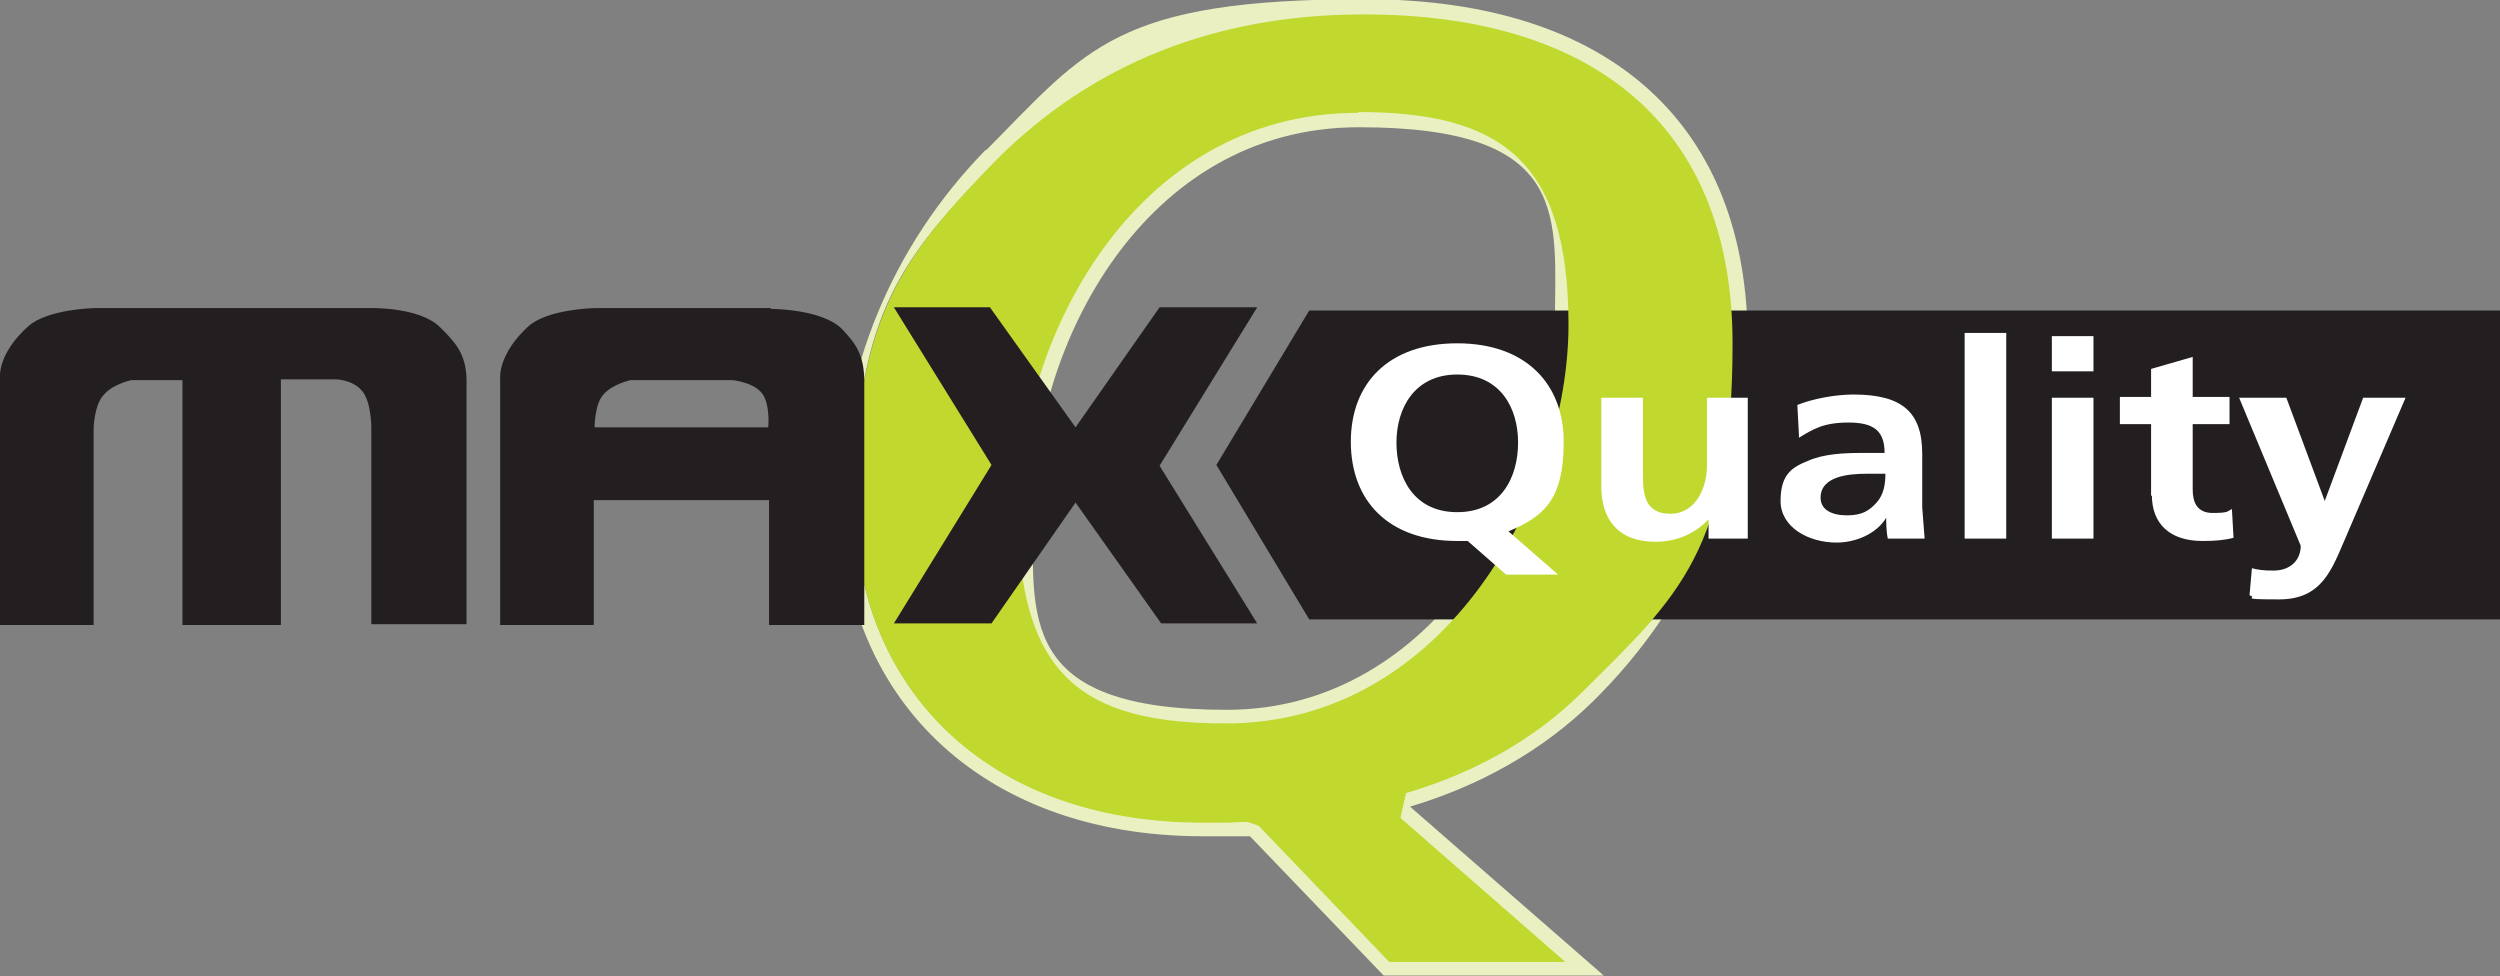 <?xml version="1.0" encoding="UTF-8"?> <svg xmlns="http://www.w3.org/2000/svg" xmlns:xlink="http://www.w3.org/1999/xlink" id="Layer_1" version="1.1" viewBox="0 0 312.4 122"><rect x="0" y="0" width="312.4" height="122" fill="#808080" stroke="none"/><!-- Generator: Adobe Illustrator 29.3.1, SVG Export Plug-In . SVG Version: 2.1.0 Build 151) --><defs><style> .st0, .st1 { fill: none; } .st2 { fill: #fff; } .st2, .st3, .st4 { fill-rule: evenodd; } .st3 { fill: #c1d82f; } .st1 { stroke: #eaf0c1; stroke-miterlimit: 10; stroke-width: 3.8px; } .st4 { fill: #231f20; } .st5 { clip-path: url(#clippath); } </style><clipPath id="clippath"><path class="st0" d="M129.1,63.7c0-20.4,13.8-47.8,40.7-47.8s24.5,11.3,24.5,24.8c0,20.1-14.7,48-41,48s-24.2-11.7-24.2-24.9M123.1,18.8c-11.7,12-18.1,27.7-18.1,43.7,0,24,17,42,45.3,42s3.8,0,5.8-.1l16.8,17.5h27.5l-24.2-21.1c8.7-2.6,16.6-7,22.9-13.2,12.4-12.2,19.3-28.3,19.3-44.8,0-26.9-16.8-42.9-47.9-42.9s-34.7,6.2-47.2,18.8"></path></clipPath></defs><g class="st5"><path class="st1" d="M169.7,15.9c-26.8,0-40.7,27.4-40.7,47.8s7.6,24.9,24.2,24.9c26.3,0,41-27.8,41-48s-7.9-24.8-24.5-24.8ZM200.3,122h-27.5l-16.8-17.5c-2,.1-3.8.1-5.8.1-28.3,0-45.3-18-45.3-42s6.4-31.7,18.1-43.7C135.6,6.2,151.6,0,170.4,0,201.5,0,218.3,15.9,218.3,42.9s-6.9,32.6-19.3,44.8c-6.3,6.2-14.2,10.6-22.9,13.2l24.2,21.2Z"></path></g><polygon class="st2" points="164.2 76.4 153.2 58.1 164.2 39.9 311.4 39.9 311.4 76.4 164.2 76.4"></polygon><polygon class="st4" points="163.6 77.4 152 58.1 163.6 38.8 312.4 38.8 312.4 77.4 163.6 77.4"></polygon><polygon class="st2" points="145.5 77.1 134.4 61.4 123.5 77.1 113.2 77.1 124.8 58.1 113.2 39.2 123.3 39.2 134.5 54.8 145.4 39.2 155.7 39.2 144 58.2 155.7 77.1 145.5 77.1"></polygon><path class="st2" d="M96.9,77.2v-15.6h-23.5v15.5h-10.1s0-30.1,0-30.1c0,0-.1-2.6,3.2-5.7,1.8-1.6,6.2-2.1,7.8-2.1h22c1.7,0,6.4.4,8.3,2.3,1.6,1.7,2.6,2.9,2.6,6v29.6h-10.2ZM78.8,46.7c-.3,0-2.7.6-4,2-1.3,1.4-1.3,4.3-1.3,4.7v.8s23.3,0,23.3,0v-.8c0-.3.3-3.5-1.1-5.1-1.4-1.5-4-1.8-4.1-1.8h0s-12.8,0-12.8,0Z"></path><path class="st2" d="M23.6,77.3v-30.6h-7.2c-.3,0-2.7.6-4,2-1.3,1.4-1.5,4.3-1.5,4.6v23.9H.8s0-30.1,0-30.1c0,0-.1-2.6,3.2-5.7,1.8-1.6,6.2-2.1,7.8-2.1h34.8c.7,0,5.7,0,7.8,2.2,1.7,1.7,3.1,3.1,3.1,6.2v29.6h-10.3v-23.8c0-.4,0-3.6-1.5-5.1-1.4-1.5-3.8-1.7-3.9-1.7h-7.7v30.7h-10.7Z"></path><path class="st3" d="M169.7,14.1c-28.3,0-42.5,28.8-42.5,49.6s8.1,26.7,26,26.7c27.8,0,42.8-29.2,42.8-49.8s-8.5-26.6-26.3-26.6M195.6,120.2h-22l-16.3-17-1.4-.5c-.9,0-1.8.1-2.8.1h-2.8c-27.4,0-43.5-17.2-43.5-40.2s6.2-30.8,17.6-42.5c12.1-12.2,27.6-18.3,46-18.3,30.3,0,46.1,15.3,46.1,41.1s-6.7,31.6-18.7,43.5c-6,6-13.6,10.2-22.1,12.7l-.7,3.1,20.6,18Z"></path><path class="st2" d="M285.7,49.7l4.8,12.9h0l4.8-12.9h5.3l-7.5,17.5c-1.7,3.9-2.9,7.7-8.3,7.7s-2.5-.2-3.7-.5l.3-3.4c.7.2,1.4.3,2.7.3,2.1,0,3.4-1.3,3.4-3.1l-7.7-18.5M268.8,62v-9h-3.9v-3.4h3.9v-3.5l5.2-1.5v5h4.6v3.4h-4.6v8.2c0,1.5.5,2.9,2.5,2.9s1.8-.2,2.4-.5l.2,3.6c-1.1.3-2.3.4-3.9.4-4.1,0-6.3-2.2-6.3-5.7M261.6,46.4h-5.2v-4.4h5.2v4.4ZM261.6,67.3h-5.2v-17.6h5.2v17.6ZM250.7,67.3h-5.2v-25.7h5.2v25.7ZM227.5,62.2c0,1.5,1.4,2.2,3.3,2.2s2.8-.6,3.7-1.6c.9-1,1.1-2.3,1.1-3.6h-2.3c-2.3,0-5.8.3-5.8,3M224.8,54.5l-.2-3.9c2-.8,4.8-1.3,7-1.3,6.1,0,8.6,2.2,8.6,7.4v6.7c0,0,.3,3.9.3,3.9h-4.6c-.2-.9-.2-2.1-.2-2.6h0c-1.2,2-3.8,3.1-6.2,3.1-3.5,0-7-1.9-7-5.2s1.4-4.2,3.4-5c2-.9,4.6-1,6.7-1h2.9c0-2.8-1.4-3.8-4.5-3.8s-4.4.8-6.2,1.9M218.4,49.7v17.6h-4.9v-2.4h0c-1.6,1.7-3.9,2.8-6.6,2.8-4.8,0-6.8-2.9-6.8-6.9v-11.1h5.2v9.4c0,2.2,0,5.1,3.4,5.1s4.6-3.6,4.6-5.9v-8.6h5.2ZM174.5,55.3c0,4.3,2.1,8.7,7.6,8.7s7.6-4.4,7.6-8.7-2.2-8.5-7.6-8.5-7.6,4.3-7.6,8.5M194.8,71.8h-6.6l-4.8-4.2c-.4,0-.8,0-1.3,0-8.7,0-13.3-5.1-13.3-12.4s4.7-12.3,13.3-12.3,13.3,5.1,13.3,12.3-2.4,9.3-6.9,11.2l6.2,5.4Z"></path><polygon class="st4" points="157.1 38.4 144.9 38.4 134.4 53.4 123.7 38.4 111.7 38.4 123.9 58.1 111.7 77.9 123.9 77.9 134.4 62.8 145.1 77.9 157.1 77.9 144.9 58.2 157.1 38.4"></polygon><path class="st4" d="M96.3,38.5h-22s-5.9.1-8.3,2.3c-3.7,3.4-3.5,6.3-3.5,6.3v31h11.7v-15.6h21.9v15.6h11.9v-30.4c0-3.5-1.2-4.9-2.8-6.6-2.5-2.5-8.8-2.5-8.8-2.5M96.1,53.4h-21.8s0-2.9,1.1-4.1c1.1-1.3,3.4-1.8,3.4-1.8h12.7c0,0,2.4.2,3.6,1.5,1.2,1.3.9,4.4.9,4.4"></path><path class="st4" d="M46.6,38.5H11.8s-5.9.1-8.3,2.3C-.3,44.2,0,47.1,0,47.1v31h11.7v-24.7s.1-2.9,1.3-4.1c1.1-1.3,3.4-1.8,3.4-1.8h6.4v30.6h12.3v-30.7h6.8s2.1,0,3.3,1.4c1.2,1.3,1.2,4.6,1.2,4.6v24.6h11.9v-30.4c0-3.5-1.6-5-3.3-6.7-2.5-2.5-8.4-2.4-8.4-2.4"></path></svg> 